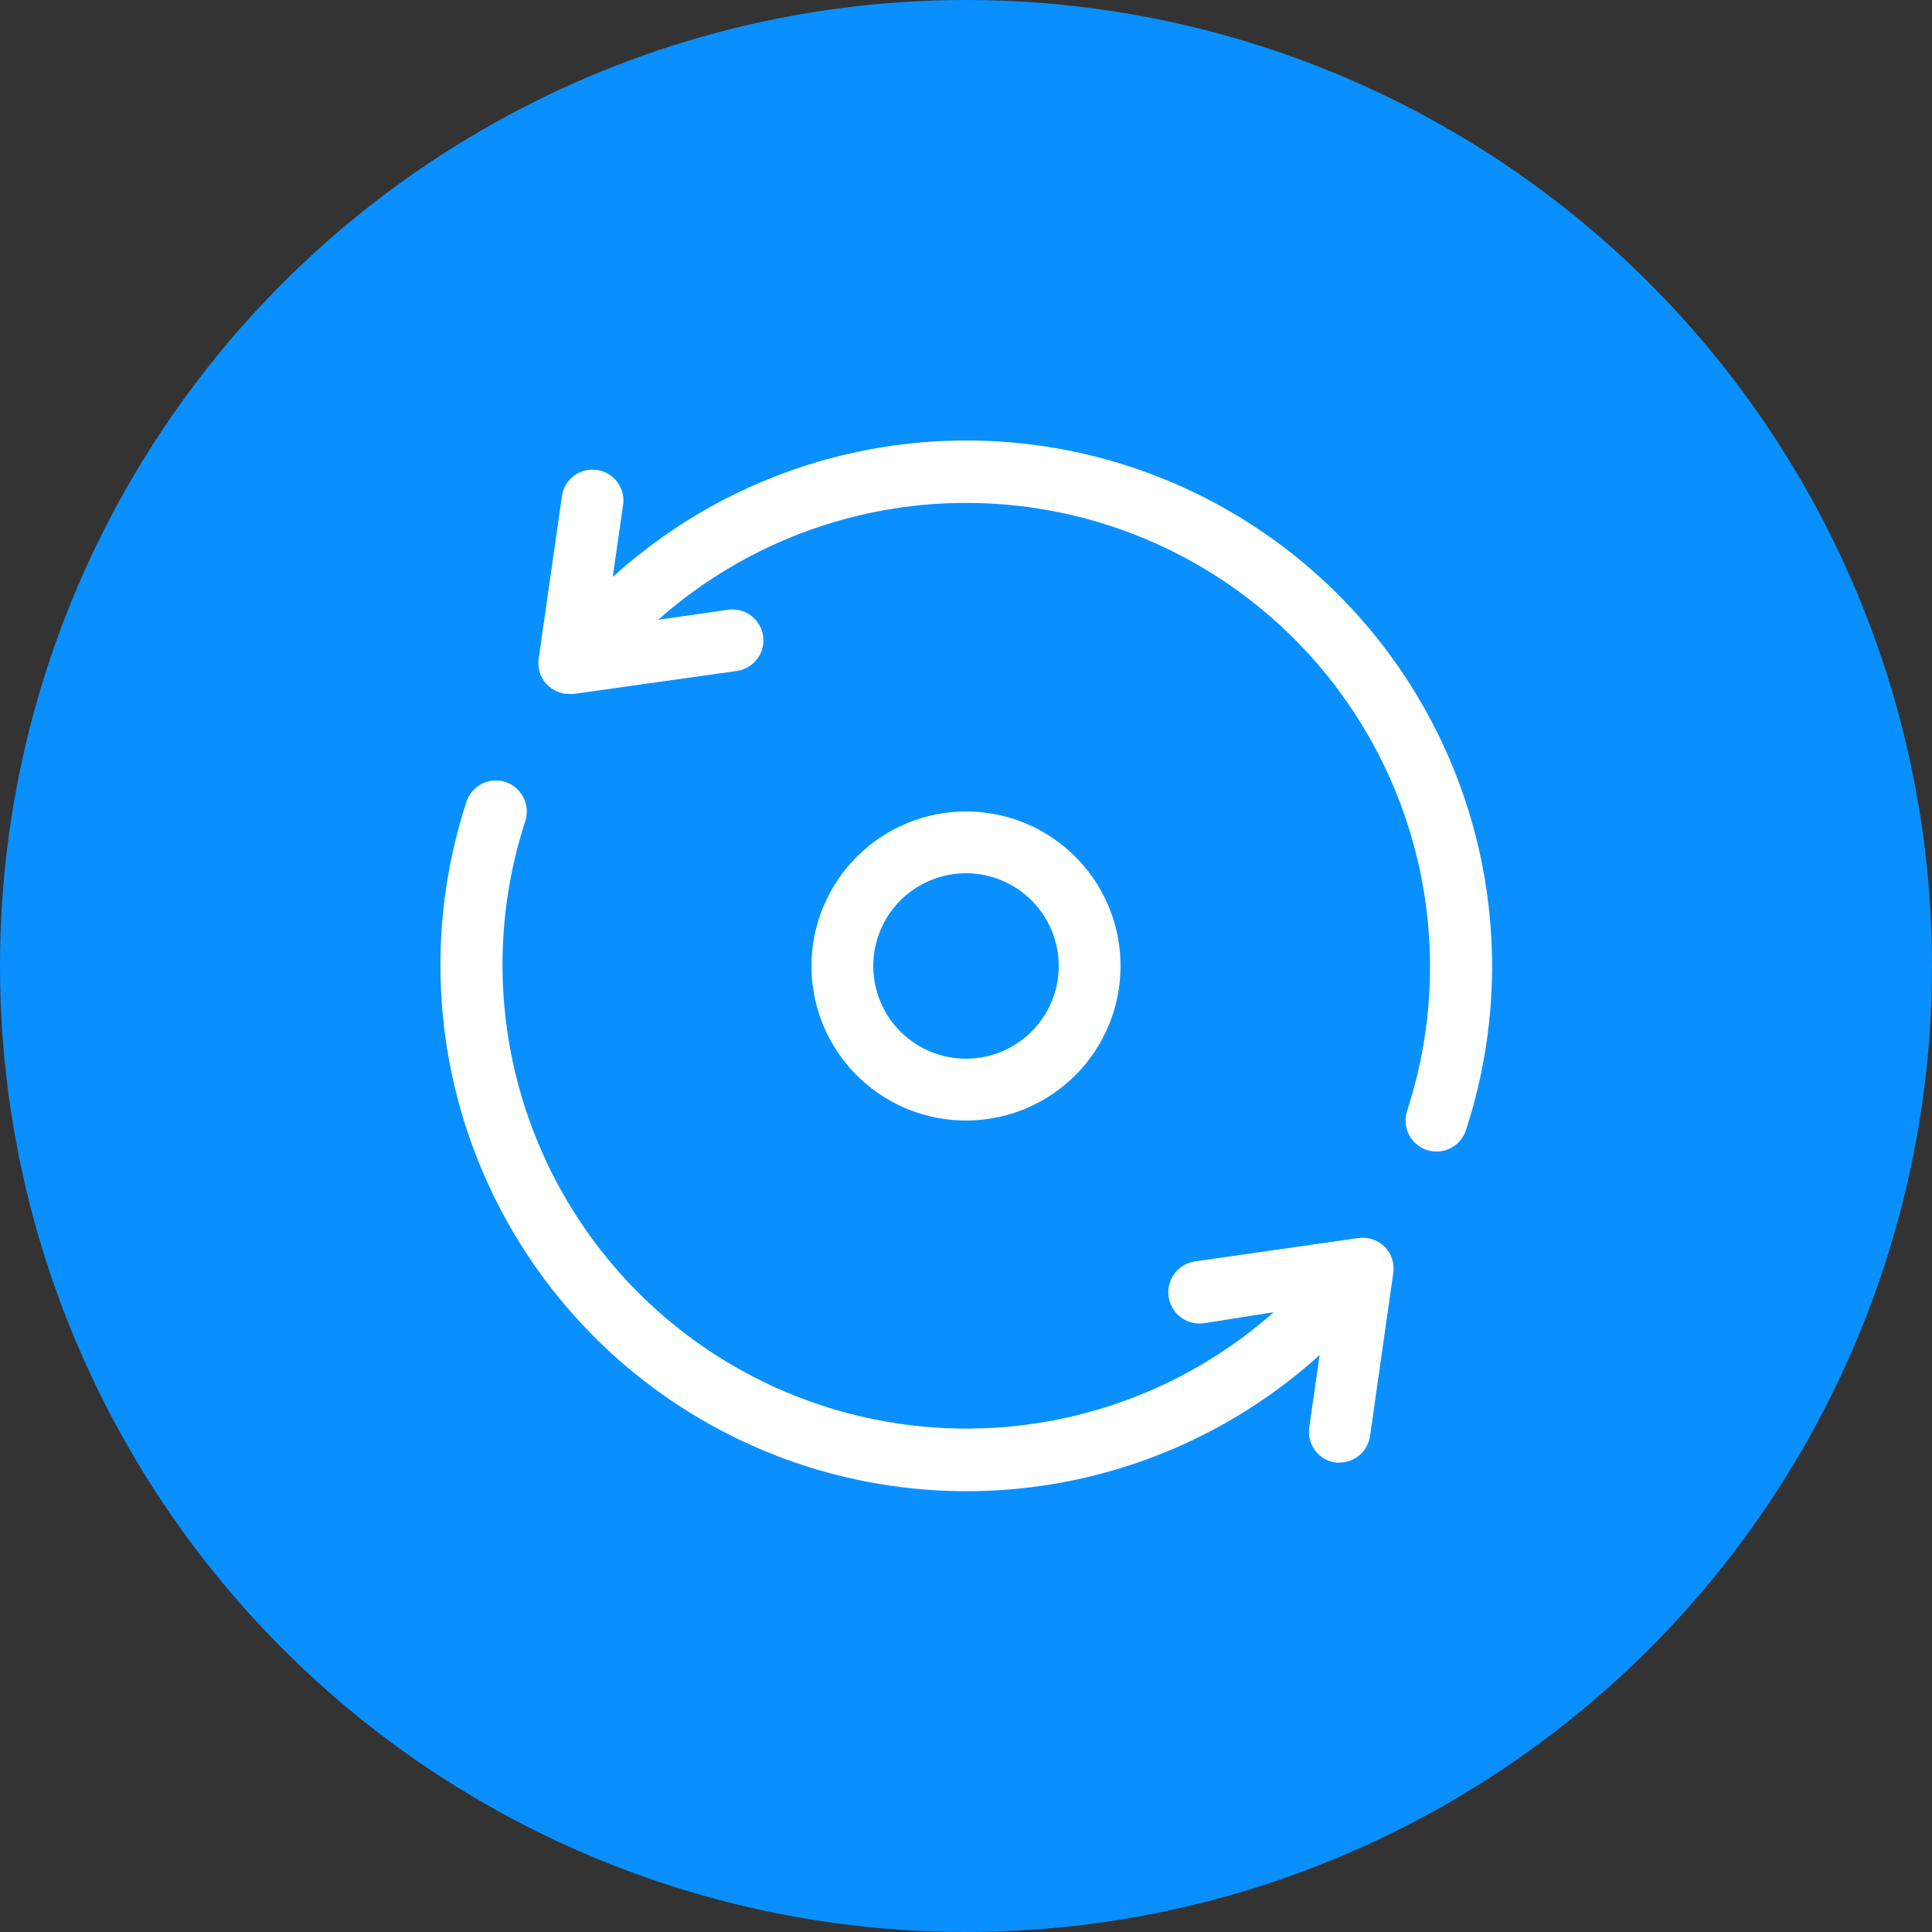 <?xml version="1.0" encoding="UTF-8"?> <svg xmlns="http://www.w3.org/2000/svg" width="100" height="100" viewBox="0 0 100 100" fill="none"><rect x="0" y="0" width="100" height="100" fill="#333333" stroke="none"/><circle cx="50" cy="50" r="50" fill="#0990FE"></circle><path d="M32.253 26.108L31.715 29.865C36.163 25.827 41.822 23.374 47.81 22.888C53.798 22.402 59.779 23.911 64.819 27.18C69.86 30.448 73.678 35.292 75.678 40.957C77.677 46.622 77.747 52.79 75.875 58.498C75.81 58.698 75.706 58.884 75.57 59.043C75.433 59.203 75.266 59.335 75.078 59.43C74.891 59.526 74.686 59.583 74.477 59.599C74.267 59.616 74.056 59.591 73.856 59.526C73.656 59.46 73.471 59.356 73.311 59.22C73.151 59.083 73.02 58.916 72.924 58.729C72.829 58.541 72.771 58.337 72.755 58.127C72.739 57.917 72.764 57.706 72.829 57.506C74.468 52.493 74.411 47.079 72.667 42.101C70.922 37.123 67.588 32.858 63.177 29.965C58.767 27.072 53.527 25.711 48.266 26.093C43.005 26.475 38.016 28.579 34.07 32.079L37.686 31.561C38.106 31.5 38.533 31.61 38.873 31.864C39.213 32.118 39.437 32.497 39.498 32.917C39.558 33.338 39.449 33.764 39.194 34.104C38.94 34.444 38.561 34.668 38.141 34.729L29.686 35.919H29.462C29.233 35.92 29.007 35.871 28.798 35.776C28.59 35.681 28.404 35.542 28.254 35.369C28.104 35.196 27.993 34.993 27.929 34.773C27.865 34.553 27.849 34.322 27.882 34.095L29.085 25.679C29.115 25.471 29.185 25.271 29.292 25.09C29.399 24.91 29.541 24.752 29.709 24.626C29.878 24.5 30.069 24.408 30.273 24.356C30.476 24.304 30.688 24.293 30.896 24.322C31.104 24.352 31.304 24.423 31.485 24.53C31.666 24.637 31.824 24.779 31.95 24.947C32.075 25.115 32.167 25.306 32.219 25.51C32.271 25.714 32.283 25.925 32.253 26.134V26.108ZM26.16 40.476C25.757 40.345 25.318 40.379 24.94 40.571C24.562 40.763 24.276 41.097 24.144 41.5C22.278 47.208 22.352 53.372 24.353 59.033C26.355 64.695 30.172 69.536 35.21 72.803C40.248 76.07 46.226 77.579 52.211 77.097C58.197 76.614 63.854 74.166 68.304 70.133L67.766 73.89C67.737 74.098 67.748 74.31 67.8 74.514C67.852 74.717 67.944 74.909 68.07 75.077C68.196 75.245 68.353 75.387 68.534 75.494C68.715 75.601 68.915 75.672 69.123 75.701C69.2 75.708 69.277 75.708 69.354 75.701C69.736 75.696 70.104 75.553 70.391 75.3C70.677 75.046 70.863 74.698 70.915 74.319L72.118 65.865C72.15 65.621 72.126 65.373 72.046 65.14C71.966 64.908 71.834 64.697 71.659 64.524C71.484 64.351 71.272 64.221 71.039 64.144C70.805 64.067 70.557 64.044 70.314 64.079L61.859 65.289C61.649 65.319 61.447 65.389 61.264 65.497C61.081 65.605 60.922 65.748 60.794 65.918C60.667 66.088 60.574 66.281 60.521 66.486C60.468 66.692 60.457 66.906 60.486 67.116C60.516 67.326 60.587 67.528 60.695 67.711C60.803 67.894 60.946 68.053 61.116 68.181C61.285 68.308 61.478 68.401 61.684 68.454C61.89 68.507 62.103 68.519 62.314 68.489L65.93 67.919C61.982 71.41 56.996 73.506 51.74 73.883C46.485 74.26 41.251 72.898 36.845 70.006C32.44 67.115 29.108 62.855 27.363 57.882C25.619 52.91 25.558 47.502 27.19 42.492C27.32 42.088 27.284 41.649 27.091 41.272C26.898 40.894 26.563 40.608 26.16 40.476ZM50 41.999C51.582 41.999 53.129 42.468 54.445 43.347C55.76 44.226 56.786 45.476 57.391 46.938C57.997 48.399 58.155 50.008 57.846 51.56C57.538 53.112 56.776 54.537 55.657 55.656C54.538 56.775 53.113 57.537 51.561 57.845C50.009 58.154 48.4 57.996 46.939 57.39C45.477 56.785 44.227 55.759 43.348 54.444C42.469 53.128 42 51.581 42 49.999C42.003 47.878 42.847 45.846 44.347 44.346C45.846 42.846 47.879 42.002 50 41.999ZM50 45.199C49.051 45.199 48.123 45.481 47.333 46.008C46.544 46.535 45.929 47.285 45.565 48.162C45.202 49.039 45.107 50.004 45.292 50.935C45.477 51.867 45.935 52.722 46.606 53.393C47.277 54.065 48.133 54.522 49.064 54.707C49.995 54.892 50.96 54.797 51.837 54.434C52.714 54.07 53.464 53.455 53.991 52.666C54.519 51.877 54.8 50.948 54.8 49.999C54.8 48.726 54.294 47.505 53.394 46.605C52.494 45.705 51.273 45.199 50 45.199Z" fill="white"></path></svg> 